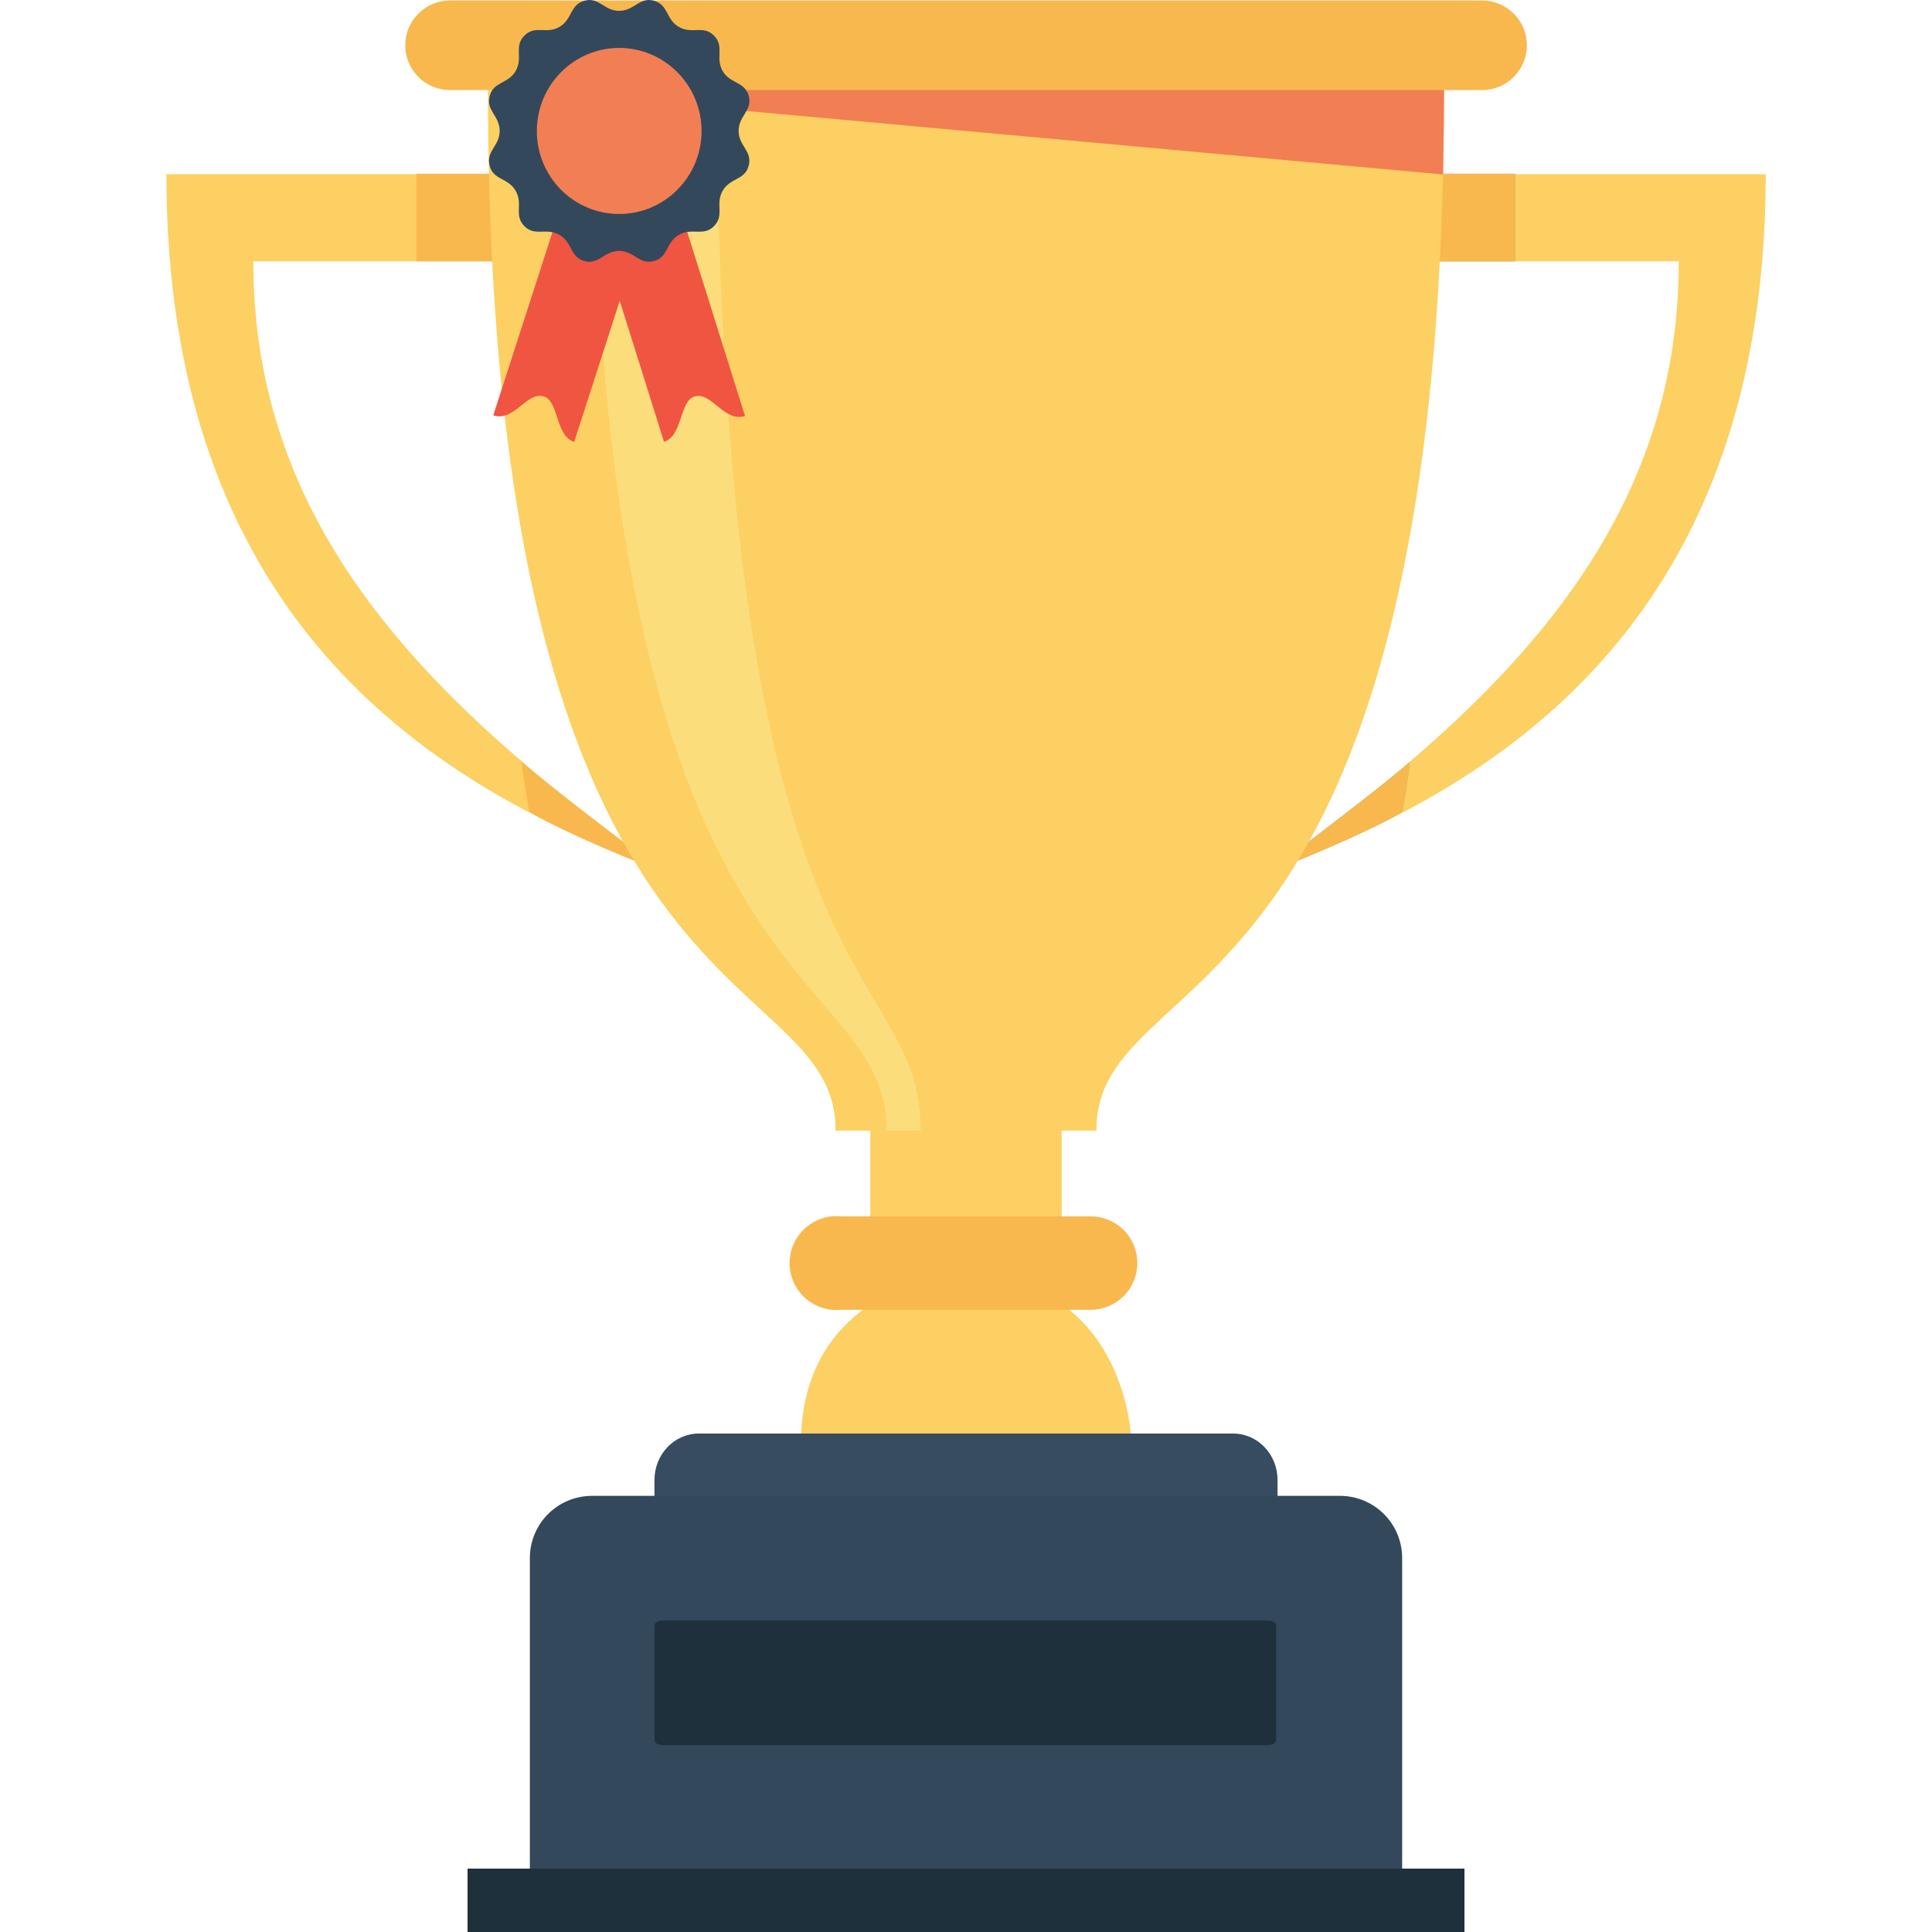 <svg width="16" height="16" viewBox="0 0 16 16" fill="none" xmlns="http://www.w3.org/2000/svg">
<g clip-path="url(#clip0_4196_1651)">
<path fill-rule="evenodd" clip-rule="evenodd" d="M7.28 10.083C6.705 10.083 6.633 10.803 7.208 10.803C6.777 11.091 6.633 11.523 6.633 11.955H9.368C9.368 11.667 9.224 11.091 8.792 10.803C9.368 10.803 9.296 10.083 8.72 10.083M11.744 1.443H14.623C14.623 5.043 12.535 6.483 10.52 7.203C12.535 5.764 13.903 4.324 13.903 2.164H11.743L11.744 1.443Z" fill="#FCD062"/>
<path fill-rule="evenodd" clip-rule="evenodd" d="M11.741 1.439V2.165H12.548V1.439H11.741ZM11.675 6.311C11.543 6.432 10.939 6.896 10.516 7.216C10.883 7.085 11.533 6.791 11.615 6.717C11.615 6.717 11.675 6.371 11.675 6.311Z" fill="#9DAC93"/>
<path fill-rule="evenodd" clip-rule="evenodd" d="M4.257 1.443H1.378C1.378 5.043 3.465 6.483 5.48 7.203C3.465 5.764 2.098 4.324 2.098 2.164H4.257V1.443Z" fill="#FCD062"/>
<path fill-rule="evenodd" clip-rule="evenodd" d="M4.255 1.439V2.165H3.449V1.439H4.255ZM4.321 6.311C4.454 6.432 5.058 6.896 5.481 7.216C5.113 7.085 4.464 6.791 4.382 6.717C4.382 6.717 4.321 6.371 4.321 6.311ZM11.741 1.439V2.165H12.548V1.439H11.741ZM11.675 6.311C11.543 6.432 10.939 6.896 10.516 7.216C10.883 7.085 11.533 6.791 11.615 6.717C11.615 6.717 11.675 6.371 11.675 6.311Z" fill="#F8B84E"/>
<path fill-rule="evenodd" clip-rule="evenodd" d="M4.041 0.724C4.041 8.643 6.92 7.923 6.92 9.363H9.08C9.08 7.923 11.959 8.643 11.959 0.724" fill="#FCD062"/>
<path fill-rule="evenodd" clip-rule="evenodd" d="M7.208 9.363V10.083V9.363ZM8.792 9.363V10.083V9.363Z" fill="black"/>
<path d="M7.208 9.313H8.792V10.127H7.208V9.313Z" fill="#FCD062"/>
<path d="M6.887 10.073C6.785 10.084 6.691 10.135 6.626 10.215C6.561 10.295 6.53 10.398 6.541 10.5C6.551 10.603 6.602 10.697 6.682 10.762C6.763 10.827 6.865 10.858 6.968 10.847H9.032C9.135 10.847 9.233 10.806 9.306 10.734C9.378 10.661 9.419 10.563 9.419 10.46C9.419 10.357 9.378 10.259 9.306 10.186C9.233 10.114 9.135 10.073 9.032 10.073H6.968C6.941 10.07 6.914 10.07 6.887 10.073Z" fill="#F8B84E"/>
<path fill-rule="evenodd" clip-rule="evenodd" d="M4.904 0.519C4.904 8.439 7.343 7.923 7.343 9.363H7.625C7.625 7.923 5.936 8.439 5.936 0.519" fill="#FCDD7B"/>
<path fill-rule="evenodd" clip-rule="evenodd" d="M4.041 0.724L11.951 1.445C11.951 1.445 11.959 0.972 11.959 0.724" fill="#F17F53"/>
<path d="M12.274 0.004H3.727C3.522 0.004 3.356 0.17 3.356 0.375C3.356 0.58 3.522 0.746 3.727 0.746H12.274C12.478 0.746 12.645 0.58 12.645 0.375C12.645 0.17 12.478 0.004 12.274 0.004Z" fill="#F8B84E"/>
<path d="M5.788 11.872C5.584 11.872 5.42 12.044 5.42 12.257V12.904H10.58V12.257C10.58 12.044 10.416 11.872 10.212 11.872H5.788Z" fill="#374C61"/>
<path d="M4.904 12.388C4.618 12.388 4.388 12.618 4.388 12.904V16H11.612V12.904C11.612 12.618 11.382 12.388 11.096 12.388H4.904Z" fill="#34485C"/>
<path d="M3.872 15.475H12.128V16H3.872V15.475Z" fill="#1F303D"/>
<path fill-rule="evenodd" clip-rule="evenodd" d="M5.491 13.42C5.454 13.42 5.42 13.438 5.42 13.457V14.415C5.42 14.434 5.454 14.453 5.491 14.453H10.498C10.535 14.453 10.569 14.435 10.569 14.415V13.457C10.569 13.438 10.535 13.42 10.498 13.42H5.491Z" fill="#1F303D"/>
<path d="M4.637 1.731L5.307 1.951L4.755 3.66C4.599 3.609 4.629 3.324 4.506 3.284C4.364 3.236 4.259 3.497 4.085 3.44L4.637 1.731Z" fill="#F05542"/>
<path d="M5.632 1.731L4.961 1.945L5.499 3.659C5.654 3.61 5.627 3.324 5.75 3.284C5.893 3.239 5.995 3.501 6.17 3.445L5.632 1.731Z" fill="#F05542"/>
<path d="M5.415 2.162C5.294 2.194 5.253 2.078 5.127 2.078C5.002 2.078 4.962 2.194 4.84 2.162C4.719 2.129 4.742 2.008 4.633 1.945C4.524 1.882 4.431 1.962 4.343 1.873C4.253 1.783 4.334 1.69 4.271 1.581C4.208 1.471 4.088 1.494 4.055 1.373C4.023 1.25 4.138 1.21 4.138 1.084C4.138 0.957 4.023 0.917 4.055 0.795C4.088 0.673 4.208 0.697 4.271 0.587C4.334 0.477 4.253 0.384 4.343 0.295C4.431 0.205 4.524 0.286 4.633 0.223C4.741 0.16 4.719 0.039 4.84 0.006C4.962 -0.027 5.002 0.09 5.127 0.09C5.253 0.09 5.294 -0.027 5.415 0.006C5.537 0.039 5.513 0.16 5.622 0.223C5.731 0.286 5.824 0.205 5.913 0.295C6.002 0.384 5.922 0.477 5.984 0.587C6.047 0.696 6.168 0.673 6.201 0.795C6.233 0.917 6.117 0.957 6.117 1.084C6.117 1.21 6.233 1.25 6.2 1.373C6.168 1.494 6.047 1.471 5.984 1.581C5.922 1.69 6.002 1.783 5.913 1.873C5.824 1.962 5.731 1.882 5.622 1.945C5.513 2.008 5.537 2.129 5.415 2.162Z" fill="#34485C"/>
<path d="M5.128 1.772C5.504 1.772 5.81 1.465 5.81 1.085C5.81 0.705 5.504 0.397 5.128 0.397C4.751 0.397 4.446 0.705 4.446 1.085C4.446 1.465 4.751 1.772 5.128 1.772Z" fill="#F17F53"/>
</g>
<defs>
<clipPath id="clip0_4196_1651">
<rect width="16" height="16" fill="white"/>
</clipPath>
</defs>
</svg>
